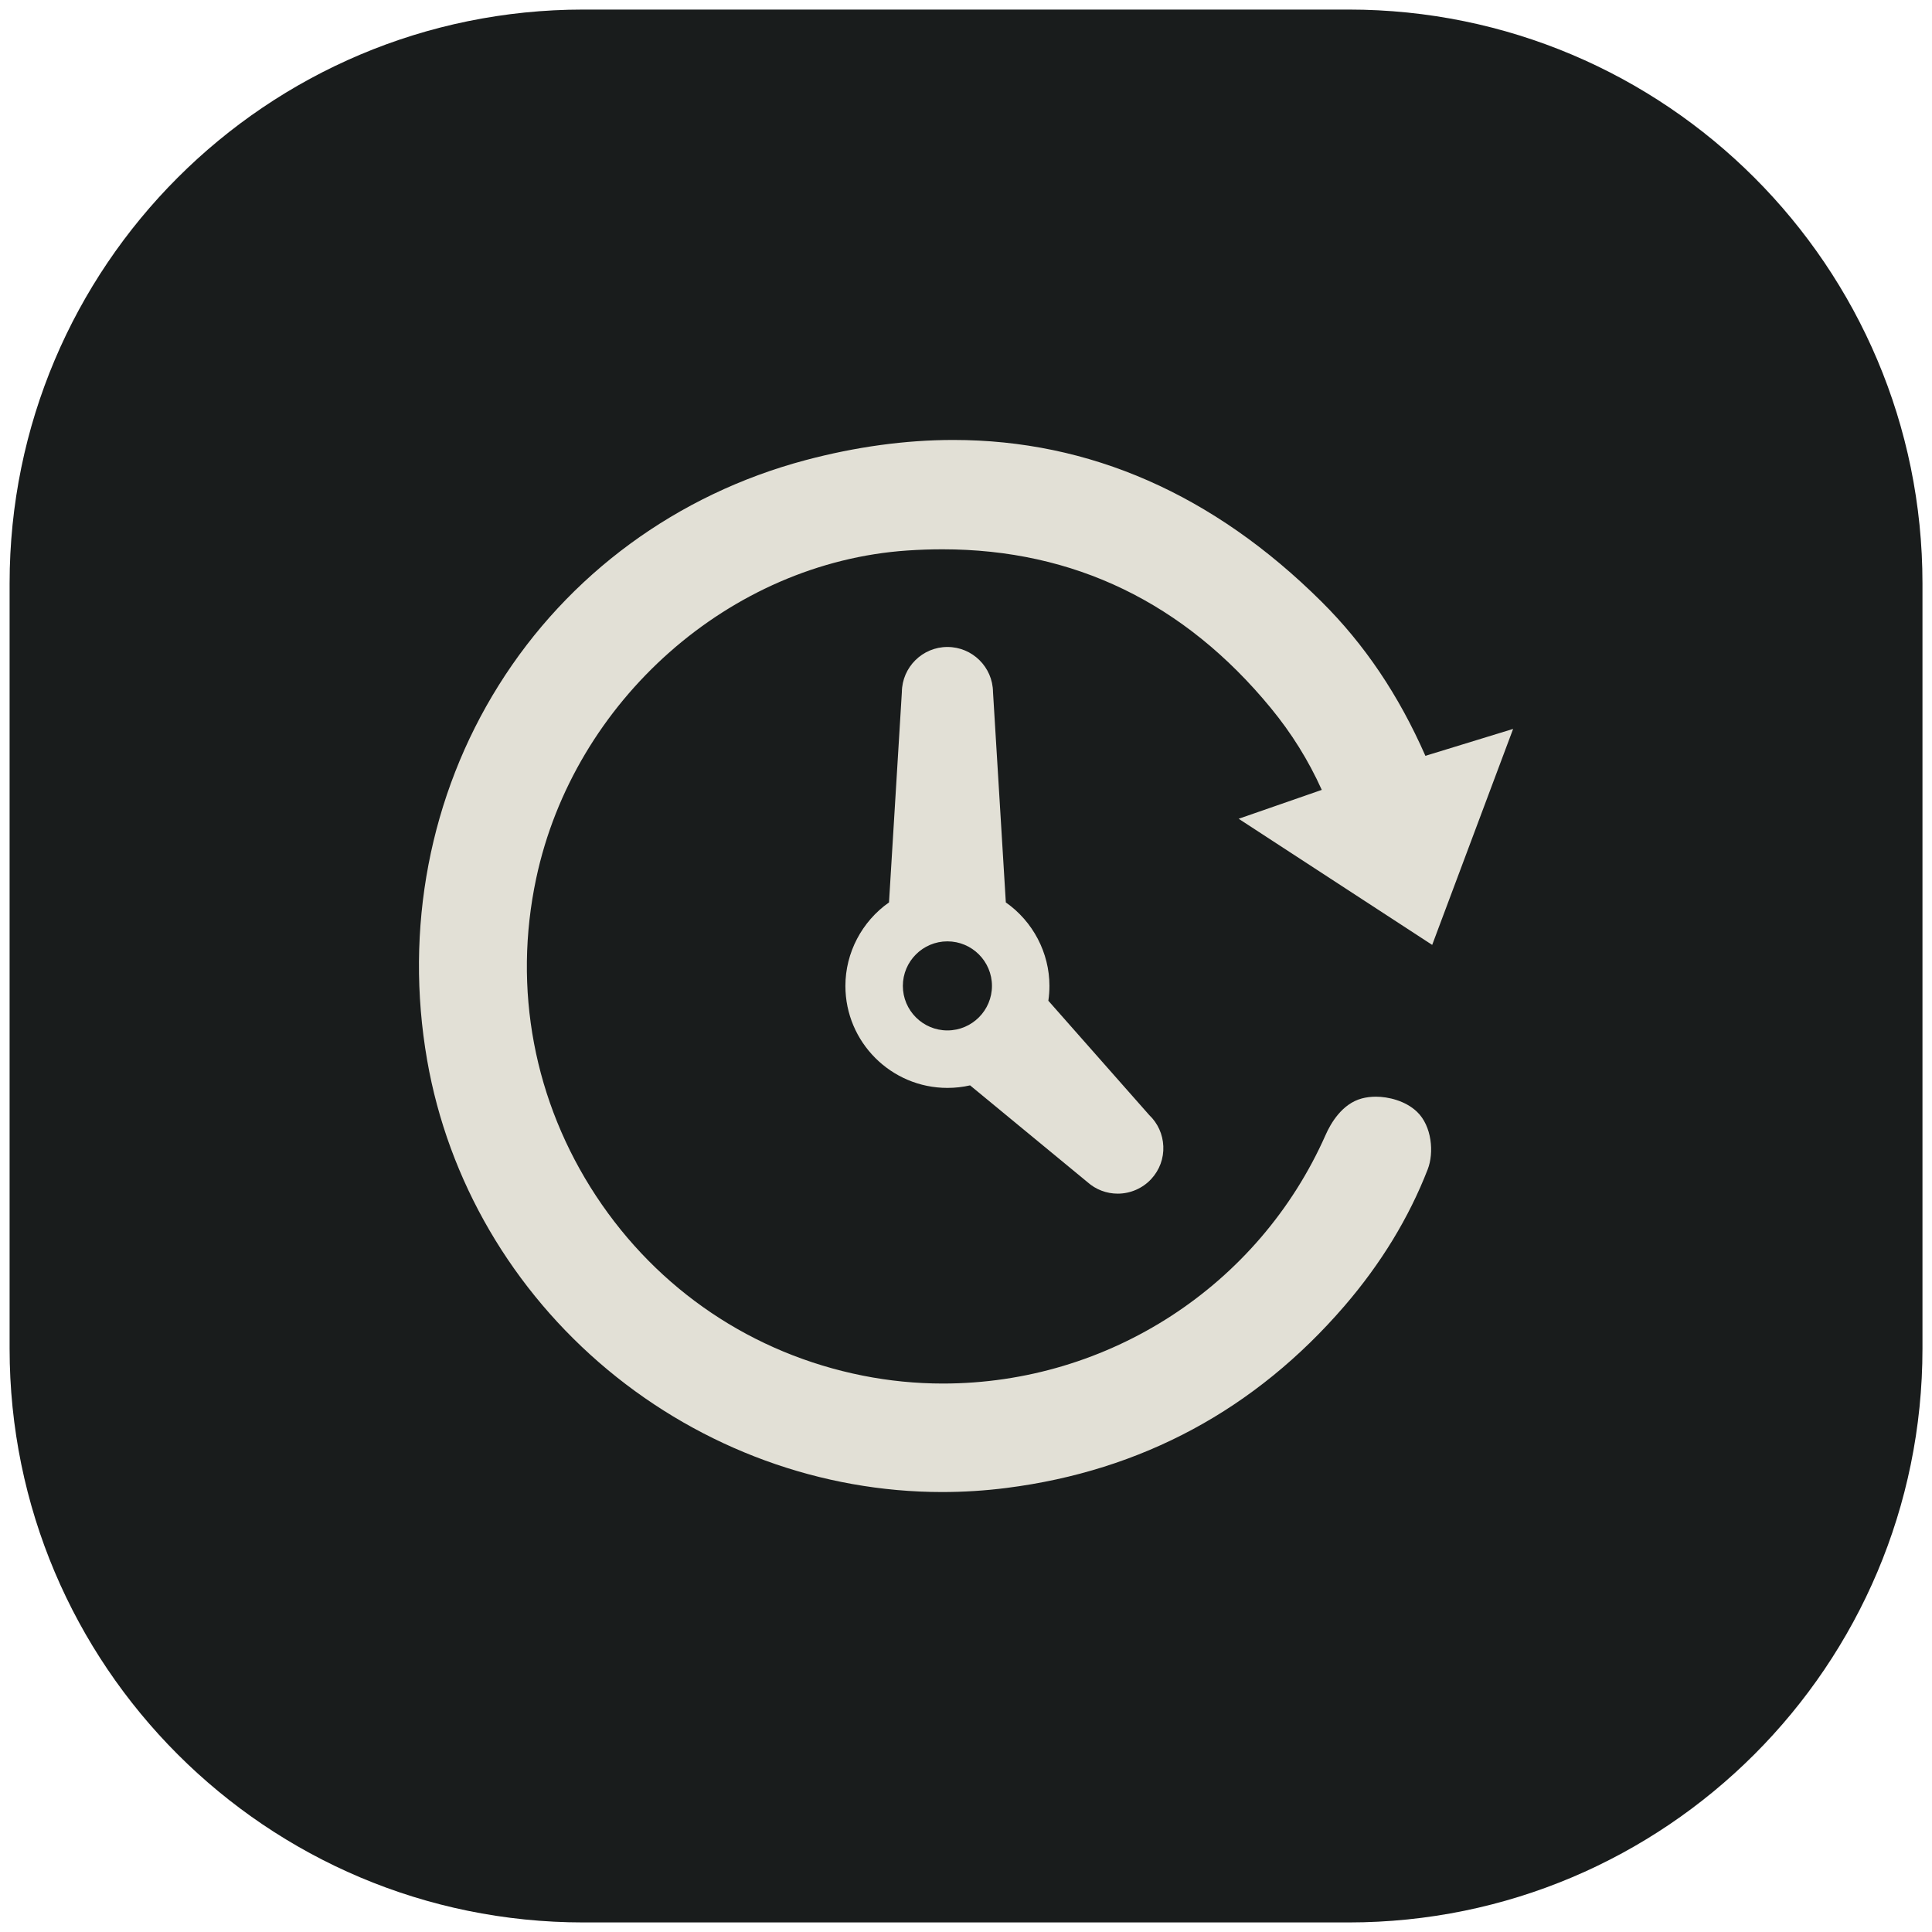 <svg width="101" height="101" viewBox="0 0 101 101" fill="none" xmlns="http://www.w3.org/2000/svg">
<path d="M0.502 30.5C0.502 13.931 13.933 0.5 30.502 0.5H70.502C87.07 0.5 100.502 13.931 100.502 30.5V70.5C100.502 87.069 87.07 100.5 70.502 100.5H30.502C13.933 100.5 0.502 87.069 0.502 70.5V30.5Z" fill="#191C1C"/>
<path d="M74.871 49.397L79.102 38.106L75.663 39.161C75.281 39.278 74.973 39.372 74.666 39.467C74.616 39.481 74.566 39.498 74.516 39.513C73.115 36.328 71.333 33.685 69.079 31.446C63.438 25.843 56.965 23 49.838 23C47.338 23 44.733 23.357 42.093 24.06C35.391 25.848 29.7 30.025 26.071 35.825C22.462 41.587 21.134 48.55 22.331 55.428C23.425 61.711 26.778 67.459 31.773 71.614C36.725 75.731 42.934 78 49.255 78C50.379 78 51.513 77.928 52.629 77.785C59.68 76.886 65.622 73.686 70.287 68.271C72.195 66.056 73.659 63.652 74.638 61.128C74.975 60.262 74.857 58.867 74.079 58.123C73.471 57.54 72.567 57.332 71.925 57.332C71.666 57.332 71.418 57.364 71.191 57.425C70.156 57.701 69.562 58.735 69.301 59.327C65.809 67.224 57.953 72.328 49.289 72.328C47.888 72.328 46.481 72.189 45.106 71.915C39.349 70.77 34.395 67.433 31.16 62.522C27.914 57.593 26.802 51.697 28.031 45.92C30.009 36.619 38.167 29.41 47.431 28.779C48.051 28.737 48.671 28.716 49.272 28.716C56.136 28.716 61.912 31.509 66.438 37.017C67.519 38.332 68.398 39.741 69.099 41.293L64.754 42.803L74.871 49.397Z" fill="#E2E0D6"/>
<path d="M60.079 58.293L54.805 52.316C54.843 52.054 54.862 51.795 54.862 51.54C54.862 49.806 53.998 48.17 52.582 47.176L51.912 36.18C51.899 34.877 50.835 33.822 49.529 33.822C48.224 33.822 47.16 34.879 47.147 36.18L46.475 47.176C45.059 48.17 44.195 49.806 44.195 51.54C44.195 54.481 46.588 56.873 49.529 56.873C49.928 56.873 50.326 56.829 50.713 56.74L56.844 61.794C57.283 62.187 57.845 62.401 58.432 62.401C59.094 62.401 59.736 62.122 60.186 61.633C60.617 61.167 60.843 60.558 60.815 59.921C60.789 59.3 60.529 58.722 60.079 58.293ZM51.857 51.54C51.857 52.822 50.813 53.868 49.527 53.868C48.244 53.868 47.199 52.824 47.199 51.54C47.199 50.258 48.242 49.212 49.527 49.212C50.813 49.212 51.857 50.256 51.857 51.54Z" fill="#E2E0D6"/>
</svg>
